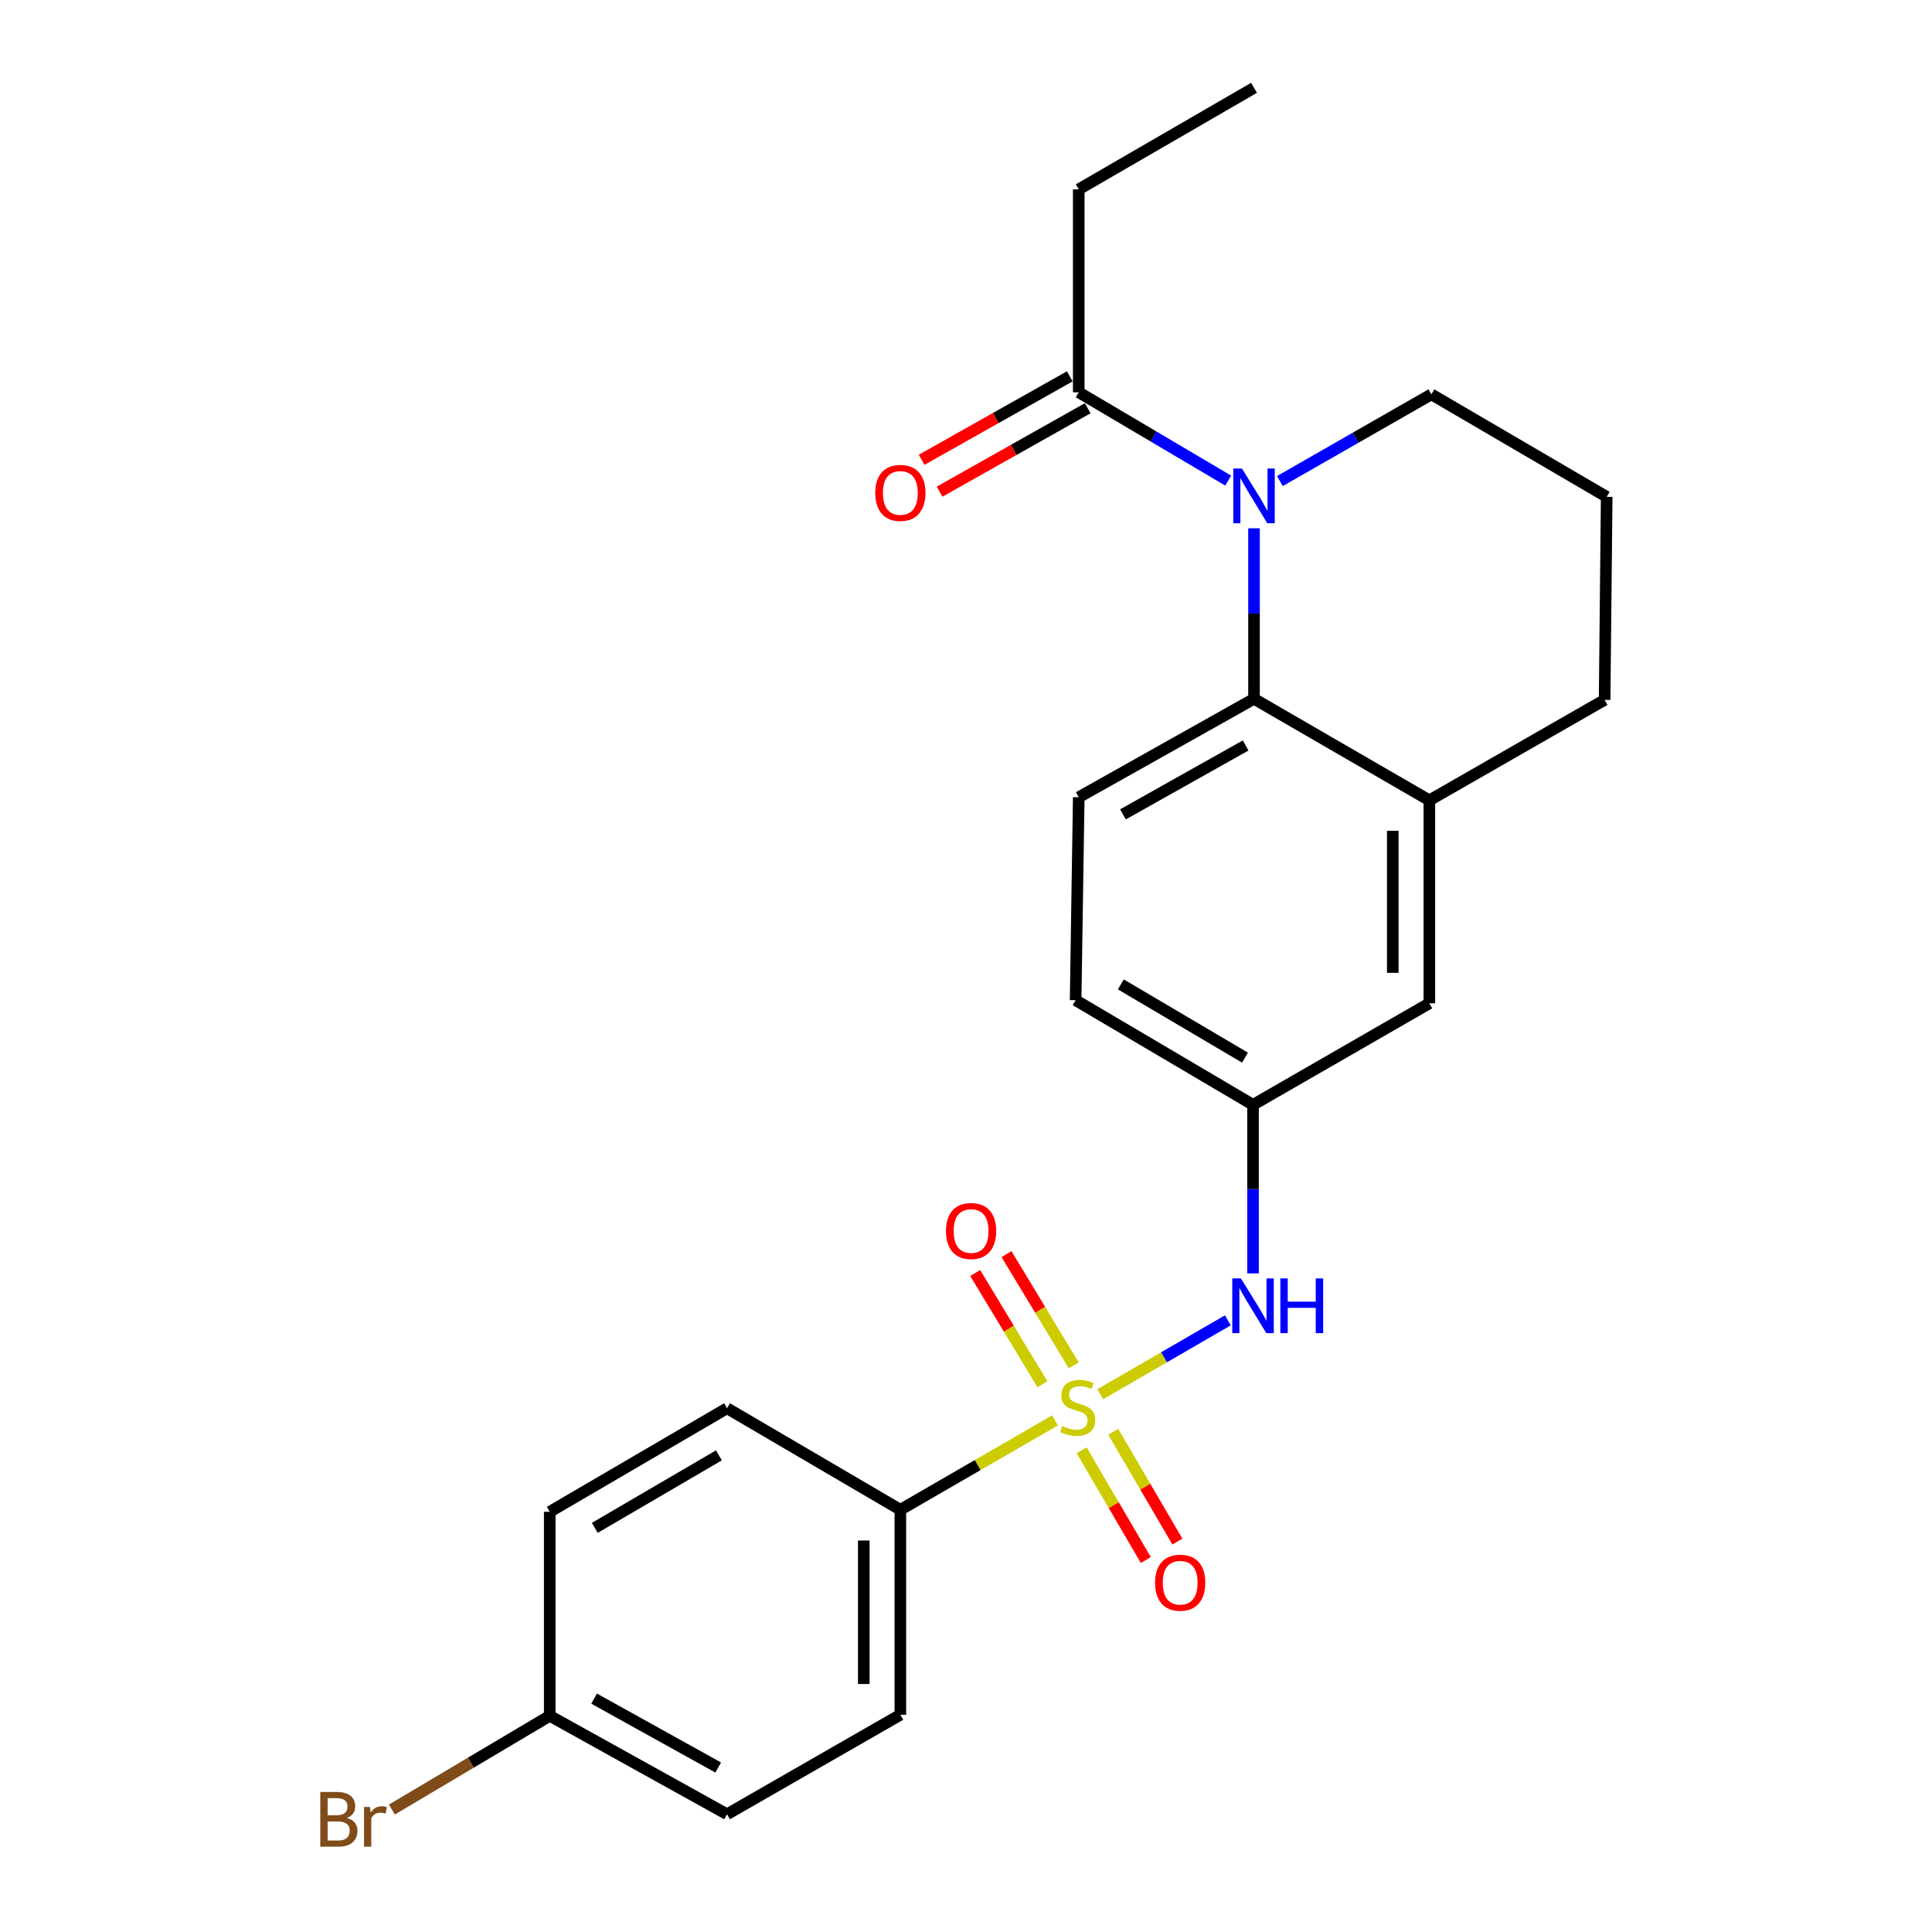 <?xml version='1.0' encoding='iso-8859-1'?>
<svg version='1.1' baseProfile='full'
              xmlns='http://www.w3.org/2000/svg'
                      xmlns:rdkit='http://www.rdkit.org/xml'
                      xmlns:xlink='http://www.w3.org/1999/xlink'
                  xml:space='preserve'
width='1000px' height='1000px' viewBox='0 0 1000 1000'>
<!-- END OF HEADER -->
<rect style='opacity:1.0;fill:#FFFFFF;stroke:none' width='1000' height='1000' x='0' y='0'> </rect>
<path class='bond-2' d='M 569.508,721.627 L 602.523,702.516' style='fill:none;fill-rule:evenodd;stroke:#CCCC00;stroke-width:6px;stroke-linecap:butt;stroke-linejoin:miter;stroke-opacity:1' />
<path class='bond-2' d='M 602.523,702.516 L 635.539,683.404' style='fill:none;fill-rule:evenodd;stroke:#0000FF;stroke-width:6px;stroke-linecap:butt;stroke-linejoin:miter;stroke-opacity:1' />
<path class='bond-5' d='M 546.076,735.18 L 506.048,758.316' style='fill:none;fill-rule:evenodd;stroke:#CCCC00;stroke-width:6px;stroke-linecap:butt;stroke-linejoin:miter;stroke-opacity:1' />
<path class='bond-5' d='M 506.048,758.316 L 466.02,781.451' style='fill:none;fill-rule:evenodd;stroke:#000000;stroke-width:6px;stroke-linecap:butt;stroke-linejoin:miter;stroke-opacity:1' />
<path class='bond-6' d='M 555.765,706.718 L 538.366,677.923' style='fill:none;fill-rule:evenodd;stroke:#CCCC00;stroke-width:6px;stroke-linecap:butt;stroke-linejoin:miter;stroke-opacity:1' />
<path class='bond-6' d='M 538.366,677.923 L 520.967,649.129' style='fill:none;fill-rule:evenodd;stroke:#FF0000;stroke-width:6px;stroke-linecap:butt;stroke-linejoin:miter;stroke-opacity:1' />
<path class='bond-6' d='M 539.561,716.509 L 522.162,687.714' style='fill:none;fill-rule:evenodd;stroke:#CCCC00;stroke-width:6px;stroke-linecap:butt;stroke-linejoin:miter;stroke-opacity:1' />
<path class='bond-6' d='M 522.162,687.714 L 504.764,658.919' style='fill:none;fill-rule:evenodd;stroke:#FF0000;stroke-width:6px;stroke-linecap:butt;stroke-linejoin:miter;stroke-opacity:1' />
<path class='bond-7' d='M 559.872,750.686 L 576.472,779.074' style='fill:none;fill-rule:evenodd;stroke:#CCCC00;stroke-width:6px;stroke-linecap:butt;stroke-linejoin:miter;stroke-opacity:1' />
<path class='bond-7' d='M 576.472,779.074 L 593.072,807.463' style='fill:none;fill-rule:evenodd;stroke:#FF0000;stroke-width:6px;stroke-linecap:butt;stroke-linejoin:miter;stroke-opacity:1' />
<path class='bond-7' d='M 576.215,741.13 L 592.815,769.518' style='fill:none;fill-rule:evenodd;stroke:#CCCC00;stroke-width:6px;stroke-linecap:butt;stroke-linejoin:miter;stroke-opacity:1' />
<path class='bond-7' d='M 592.815,769.518 L 609.415,797.906' style='fill:none;fill-rule:evenodd;stroke:#FF0000;stroke-width:6px;stroke-linecap:butt;stroke-linejoin:miter;stroke-opacity:1' />
<path class='bond-0' d='M 649.078,273.444 L 649.078,317.575' style='fill:none;fill-rule:evenodd;stroke:#0000FF;stroke-width:6px;stroke-linecap:butt;stroke-linejoin:miter;stroke-opacity:1' />
<path class='bond-0' d='M 649.078,317.575 L 649.078,361.706' style='fill:none;fill-rule:evenodd;stroke:#000000;stroke-width:6px;stroke-linecap:butt;stroke-linejoin:miter;stroke-opacity:1' />
<path class='bond-3' d='M 635.703,248.754 L 597.028,225.902' style='fill:none;fill-rule:evenodd;stroke:#0000FF;stroke-width:6px;stroke-linecap:butt;stroke-linejoin:miter;stroke-opacity:1' />
<path class='bond-3' d='M 597.028,225.902 L 558.353,203.049' style='fill:none;fill-rule:evenodd;stroke:#000000;stroke-width:6px;stroke-linecap:butt;stroke-linejoin:miter;stroke-opacity:1' />
<path class='bond-15' d='M 662.462,248.997 L 701.674,226.554' style='fill:none;fill-rule:evenodd;stroke:#0000FF;stroke-width:6px;stroke-linecap:butt;stroke-linejoin:miter;stroke-opacity:1' />
<path class='bond-15' d='M 701.674,226.554 L 740.885,204.112' style='fill:none;fill-rule:evenodd;stroke:#000000;stroke-width:6px;stroke-linecap:butt;stroke-linejoin:miter;stroke-opacity:1' />
<path class='bond-1' d='M 649.078,361.706 L 558.353,412.653' style='fill:none;fill-rule:evenodd;stroke:#000000;stroke-width:6px;stroke-linecap:butt;stroke-linejoin:miter;stroke-opacity:1' />
<path class='bond-1' d='M 644.739,385.855 L 581.232,421.518' style='fill:none;fill-rule:evenodd;stroke:#000000;stroke-width:6px;stroke-linecap:butt;stroke-linejoin:miter;stroke-opacity:1' />
<path class='bond-25' d='M 649.078,361.706 L 739.834,414.252' style='fill:none;fill-rule:evenodd;stroke:#000000;stroke-width:6px;stroke-linecap:butt;stroke-linejoin:miter;stroke-opacity:1' />
<path class='bond-9' d='M 648.562,659.105 L 648.562,615.481' style='fill:none;fill-rule:evenodd;stroke:#0000FF;stroke-width:6px;stroke-linecap:butt;stroke-linejoin:miter;stroke-opacity:1' />
<path class='bond-9' d='M 648.562,615.481 L 648.562,571.857' style='fill:none;fill-rule:evenodd;stroke:#000000;stroke-width:6px;stroke-linecap:butt;stroke-linejoin:miter;stroke-opacity:1' />
<path class='bond-11' d='M 553.708,194.802 L 515.366,216.394' style='fill:none;fill-rule:evenodd;stroke:#000000;stroke-width:6px;stroke-linecap:butt;stroke-linejoin:miter;stroke-opacity:1' />
<path class='bond-11' d='M 515.366,216.394 L 477.024,237.987' style='fill:none;fill-rule:evenodd;stroke:#FF0000;stroke-width:6px;stroke-linecap:butt;stroke-linejoin:miter;stroke-opacity:1' />
<path class='bond-11' d='M 562.998,211.297 L 524.656,232.89' style='fill:none;fill-rule:evenodd;stroke:#000000;stroke-width:6px;stroke-linecap:butt;stroke-linejoin:miter;stroke-opacity:1' />
<path class='bond-11' d='M 524.656,232.89 L 486.314,254.483' style='fill:none;fill-rule:evenodd;stroke:#FF0000;stroke-width:6px;stroke-linecap:butt;stroke-linejoin:miter;stroke-opacity:1' />
<path class='bond-21' d='M 558.353,203.049 L 558.353,98' style='fill:none;fill-rule:evenodd;stroke:#000000;stroke-width:6px;stroke-linecap:butt;stroke-linejoin:miter;stroke-opacity:1' />
<path class='bond-4' d='M 739.834,414.252 L 739.834,519.312' style='fill:none;fill-rule:evenodd;stroke:#000000;stroke-width:6px;stroke-linecap:butt;stroke-linejoin:miter;stroke-opacity:1' />
<path class='bond-4' d='M 720.902,430.011 L 720.902,503.553' style='fill:none;fill-rule:evenodd;stroke:#000000;stroke-width:6px;stroke-linecap:butt;stroke-linejoin:miter;stroke-opacity:1' />
<path class='bond-20' d='M 739.834,414.252 L 830.547,362.253' style='fill:none;fill-rule:evenodd;stroke:#000000;stroke-width:6px;stroke-linecap:butt;stroke-linejoin:miter;stroke-opacity:1' />
<path class='bond-12' d='M 466.02,781.451 L 466.02,887.563' style='fill:none;fill-rule:evenodd;stroke:#000000;stroke-width:6px;stroke-linecap:butt;stroke-linejoin:miter;stroke-opacity:1' />
<path class='bond-12' d='M 447.088,797.368 L 447.088,871.646' style='fill:none;fill-rule:evenodd;stroke:#000000;stroke-width:6px;stroke-linecap:butt;stroke-linejoin:miter;stroke-opacity:1' />
<path class='bond-13' d='M 466.02,781.451 L 376.316,728.905' style='fill:none;fill-rule:evenodd;stroke:#000000;stroke-width:6px;stroke-linecap:butt;stroke-linejoin:miter;stroke-opacity:1' />
<path class='bond-8' d='M 558.353,412.653 L 556.744,517.703' style='fill:none;fill-rule:evenodd;stroke:#000000;stroke-width:6px;stroke-linecap:butt;stroke-linejoin:miter;stroke-opacity:1' />
<path class='bond-10' d='M 648.562,571.857 L 739.834,519.312' style='fill:none;fill-rule:evenodd;stroke:#000000;stroke-width:6px;stroke-linecap:butt;stroke-linejoin:miter;stroke-opacity:1' />
<path class='bond-14' d='M 648.562,571.857 L 556.744,517.703' style='fill:none;fill-rule:evenodd;stroke:#000000;stroke-width:6px;stroke-linecap:butt;stroke-linejoin:miter;stroke-opacity:1' />
<path class='bond-14' d='M 644.407,547.428 L 580.135,509.519' style='fill:none;fill-rule:evenodd;stroke:#000000;stroke-width:6px;stroke-linecap:butt;stroke-linejoin:miter;stroke-opacity:1' />
<path class='bond-17' d='M 466.02,887.563 L 376.316,939.056' style='fill:none;fill-rule:evenodd;stroke:#000000;stroke-width:6px;stroke-linecap:butt;stroke-linejoin:miter;stroke-opacity:1' />
<path class='bond-18' d='M 376.316,728.905 L 284.55,782.513' style='fill:none;fill-rule:evenodd;stroke:#000000;stroke-width:6px;stroke-linecap:butt;stroke-linejoin:miter;stroke-opacity:1' />
<path class='bond-18' d='M 372.1,753.293 L 307.864,790.819' style='fill:none;fill-rule:evenodd;stroke:#000000;stroke-width:6px;stroke-linecap:butt;stroke-linejoin:miter;stroke-opacity:1' />
<path class='bond-26' d='M 740.885,204.112 L 831.62,257.162' style='fill:none;fill-rule:evenodd;stroke:#000000;stroke-width:6px;stroke-linecap:butt;stroke-linejoin:miter;stroke-opacity:1' />
<path class='bond-16' d='M 284.55,888.109 L 284.55,782.513' style='fill:none;fill-rule:evenodd;stroke:#000000;stroke-width:6px;stroke-linecap:butt;stroke-linejoin:miter;stroke-opacity:1' />
<path class='bond-19' d='M 284.55,888.109 L 243.697,912.362' style='fill:none;fill-rule:evenodd;stroke:#000000;stroke-width:6px;stroke-linecap:butt;stroke-linejoin:miter;stroke-opacity:1' />
<path class='bond-19' d='M 243.697,912.362 L 202.844,936.615' style='fill:none;fill-rule:evenodd;stroke:#7F4C19;stroke-width:6px;stroke-linecap:butt;stroke-linejoin:miter;stroke-opacity:1' />
<path class='bond-24' d='M 284.55,888.109 L 376.316,939.056' style='fill:none;fill-rule:evenodd;stroke:#000000;stroke-width:6px;stroke-linecap:butt;stroke-linejoin:miter;stroke-opacity:1' />
<path class='bond-24' d='M 307.504,879.2 L 371.74,914.863' style='fill:none;fill-rule:evenodd;stroke:#000000;stroke-width:6px;stroke-linecap:butt;stroke-linejoin:miter;stroke-opacity:1' />
<path class='bond-22' d='M 830.547,362.253 L 831.62,257.162' style='fill:none;fill-rule:evenodd;stroke:#000000;stroke-width:6px;stroke-linecap:butt;stroke-linejoin:miter;stroke-opacity:1' />
<path class='bond-23' d='M 558.353,98 L 649.078,45.455' style='fill:none;fill-rule:evenodd;stroke:#000000;stroke-width:6px;stroke-linecap:butt;stroke-linejoin:miter;stroke-opacity:1' />
<path  class='atom-0' d='M 549.806 738.121
Q 550.126 738.241, 551.446 738.801
Q 552.766 739.361, 554.206 739.721
Q 555.686 740.041, 557.126 740.041
Q 559.806 740.041, 561.366 738.761
Q 562.926 737.441, 562.926 735.161
Q 562.926 733.601, 562.126 732.641
Q 561.366 731.681, 560.166 731.161
Q 558.966 730.641, 556.966 730.041
Q 554.446 729.281, 552.926 728.561
Q 551.446 727.841, 550.366 726.321
Q 549.326 724.801, 549.326 722.241
Q 549.326 718.681, 551.726 716.481
Q 554.166 714.281, 558.966 714.281
Q 562.246 714.281, 565.966 715.841
L 565.046 718.921
Q 561.646 717.521, 559.086 717.521
Q 556.326 717.521, 554.806 718.681
Q 553.286 719.801, 553.326 721.761
Q 553.326 723.281, 554.086 724.201
Q 554.886 725.121, 556.006 725.641
Q 557.166 726.161, 559.086 726.761
Q 561.646 727.561, 563.166 728.361
Q 564.686 729.161, 565.766 730.801
Q 566.886 732.401, 566.886 735.161
Q 566.886 739.081, 564.246 741.201
Q 561.646 743.281, 557.286 743.281
Q 554.766 743.281, 552.846 742.721
Q 550.966 742.201, 548.726 741.281
L 549.806 738.121
' fill='#CCCC00'/>
<path  class='atom-1' d='M 642.818 242.497
L 652.098 257.497
Q 653.018 258.977, 654.498 261.657
Q 655.978 264.337, 656.058 264.497
L 656.058 242.497
L 659.818 242.497
L 659.818 270.817
L 655.938 270.817
L 645.978 254.417
Q 644.818 252.497, 643.578 250.297
Q 642.378 248.097, 642.018 247.417
L 642.018 270.817
L 638.338 270.817
L 638.338 242.497
L 642.818 242.497
' fill='#0000FF'/>
<path  class='atom-3' d='M 642.302 661.705
L 651.582 676.705
Q 652.502 678.185, 653.982 680.865
Q 655.462 683.545, 655.542 683.705
L 655.542 661.705
L 659.302 661.705
L 659.302 690.025
L 655.422 690.025
L 645.462 673.625
Q 644.302 671.705, 643.062 669.505
Q 641.862 667.305, 641.502 666.625
L 641.502 690.025
L 637.822 690.025
L 637.822 661.705
L 642.302 661.705
' fill='#0000FF'/>
<path  class='atom-3' d='M 662.702 661.705
L 666.542 661.705
L 666.542 673.745
L 681.022 673.745
L 681.022 661.705
L 684.862 661.705
L 684.862 690.025
L 681.022 690.025
L 681.022 676.945
L 666.542 676.945
L 666.542 690.025
L 662.702 690.025
L 662.702 661.705
' fill='#0000FF'/>
<path  class='atom-7' d='M 489.631 637.167
Q 489.631 630.367, 492.991 626.567
Q 496.351 622.767, 502.631 622.767
Q 508.911 622.767, 512.271 626.567
Q 515.631 630.367, 515.631 637.167
Q 515.631 644.047, 512.231 647.967
Q 508.831 651.847, 502.631 651.847
Q 496.391 651.847, 492.991 647.967
Q 489.631 644.087, 489.631 637.167
M 502.631 648.647
Q 506.951 648.647, 509.271 645.767
Q 511.631 642.847, 511.631 637.167
Q 511.631 631.607, 509.271 628.807
Q 506.951 625.967, 502.631 625.967
Q 498.311 625.967, 495.951 628.767
Q 493.631 631.567, 493.631 637.167
Q 493.631 642.887, 495.951 645.767
Q 498.311 648.647, 502.631 648.647
' fill='#FF0000'/>
<path  class='atom-8' d='M 597.857 819.205
Q 597.857 812.405, 601.217 808.605
Q 604.577 804.805, 610.857 804.805
Q 617.137 804.805, 620.497 808.605
Q 623.857 812.405, 623.857 819.205
Q 623.857 826.085, 620.457 830.005
Q 617.057 833.885, 610.857 833.885
Q 604.617 833.885, 601.217 830.005
Q 597.857 826.125, 597.857 819.205
M 610.857 830.685
Q 615.177 830.685, 617.497 827.805
Q 619.857 824.885, 619.857 819.205
Q 619.857 813.645, 617.497 810.845
Q 615.177 808.005, 610.857 808.005
Q 606.537 808.005, 604.177 810.805
Q 601.857 813.605, 601.857 819.205
Q 601.857 824.925, 604.177 827.805
Q 606.537 830.685, 610.857 830.685
' fill='#FF0000'/>
<path  class='atom-12' d='M 453.02 255.128
Q 453.02 248.328, 456.38 244.528
Q 459.74 240.728, 466.02 240.728
Q 472.3 240.728, 475.66 244.528
Q 479.02 248.328, 479.02 255.128
Q 479.02 262.008, 475.62 265.928
Q 472.22 269.808, 466.02 269.808
Q 459.78 269.808, 456.38 265.928
Q 453.02 262.048, 453.02 255.128
M 466.02 266.608
Q 470.34 266.608, 472.66 263.728
Q 475.02 260.808, 475.02 255.128
Q 475.02 249.568, 472.66 246.768
Q 470.34 243.928, 466.02 243.928
Q 461.7 243.928, 459.34 246.728
Q 457.02 249.528, 457.02 255.128
Q 457.02 260.848, 459.34 263.728
Q 461.7 266.608, 466.02 266.608
' fill='#FF0000'/>
<path  class='atom-20' d='M 179.54 940.955
Q 182.26 941.715, 183.62 943.395
Q 185.02 945.035, 185.02 947.475
Q 185.02 951.395, 182.5 953.635
Q 180.02 955.835, 175.3 955.835
L 165.78 955.835
L 165.78 927.515
L 174.14 927.515
Q 178.98 927.515, 181.42 929.475
Q 183.86 931.435, 183.86 935.035
Q 183.86 939.315, 179.54 940.955
M 169.58 930.715
L 169.58 939.595
L 174.14 939.595
Q 176.94 939.595, 178.38 938.475
Q 179.86 937.315, 179.86 935.035
Q 179.86 930.715, 174.14 930.715
L 169.58 930.715
M 175.3 952.635
Q 178.06 952.635, 179.54 951.315
Q 181.02 949.995, 181.02 947.475
Q 181.02 945.155, 179.38 943.995
Q 177.78 942.795, 174.7 942.795
L 169.58 942.795
L 169.58 952.635
L 175.3 952.635
' fill='#7F4C19'/>
<path  class='atom-20' d='M 191.46 935.275
L 191.9 938.115
Q 194.06 934.915, 197.58 934.915
Q 198.7 934.915, 200.22 935.315
L 199.62 938.675
Q 197.9 938.275, 196.94 938.275
Q 195.26 938.275, 194.14 938.955
Q 193.06 939.595, 192.18 941.155
L 192.18 955.835
L 188.42 955.835
L 188.42 935.275
L 191.46 935.275
' fill='#7F4C19'/>
</svg>
